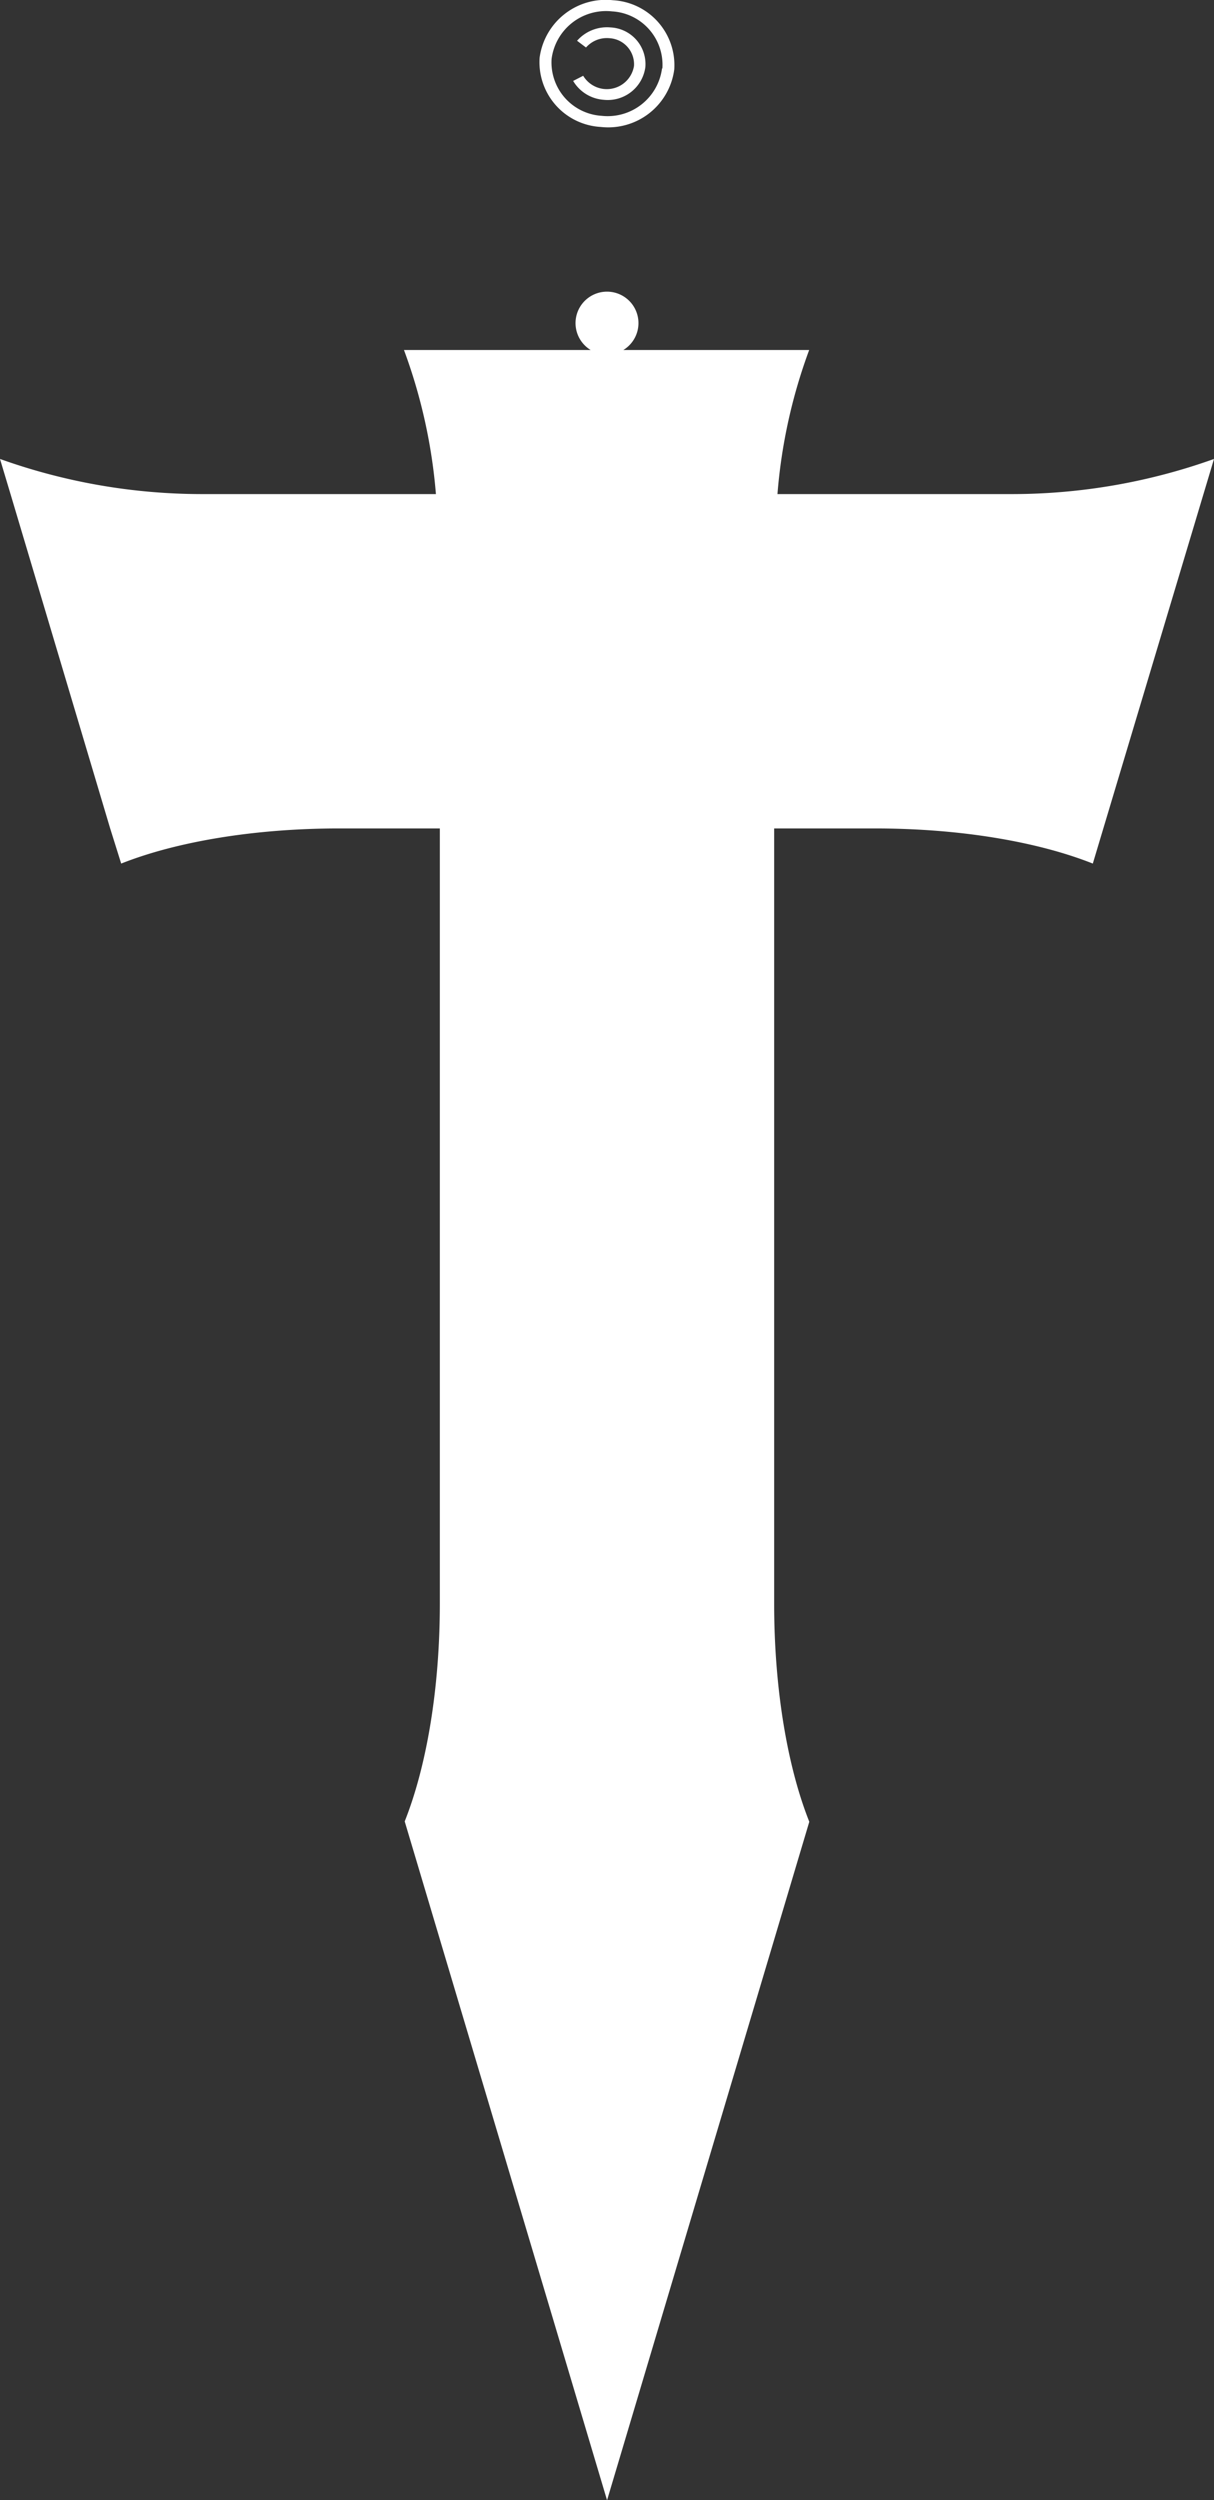 <svg xmlns="http://www.w3.org/2000/svg" viewBox="0 0 99.17 204.23"><rect x="0" y="0" width="99.17" height="204.23" fill="#333333" stroke="none"/><defs><style>.cls-1{fill:#fff;}</style></defs><g id="Layer_2" data-name="Layer 2"><g id="Layer_1-2" data-name="Layer 1"><path class="cls-1" d="M99.17,37.49l-.86,2.87L90.13,67.67l-.86,2.87c-4.46-1.77-10.78-2.87-17.81-2.87H63.24V131c0,7,1.1,13.36,2.87,17.81L49.59,204.23,33.06,148.78c1.77-4.45,2.87-10.78,2.87-17.81V67.67H27.71c-7,0-13.35,1.1-17.81,2.87L9,67.67.86,40.36,0,37.49a49,49,0,0,0,16.49,2.87H35.61A44.21,44.21,0,0,0,33,28.59H48.25a2.57,2.57,0,1,1,2.67,0H66.1a43.85,43.85,0,0,0-2.59,11.77H82.68A49,49,0,0,0,99.17,37.49Z"/><path class="cls-1" d="M55.08,5.67a5.31,5.31,0,0,0-5-5.65,5.45,5.45,0,0,0-6,4.7,5.3,5.3,0,0,0,5,5.65A5.44,5.44,0,0,0,55.08,5.67Zm-1-.08a4.48,4.48,0,0,1-4.94,3.87A4.37,4.37,0,0,1,45.06,4.8,4.49,4.49,0,0,1,50,.93,4.37,4.37,0,0,1,54.11,5.59Z"/><path class="cls-1" d="M49.3,8.15a3.16,3.16,0,0,1-2.48-1.54l.82-.42a2.25,2.25,0,0,0,4.15-.8,2.13,2.13,0,0,0-2-2.27,2.27,2.27,0,0,0-1.92.76l-.73-.55a3.25,3.25,0,0,1,2.73-1.09,3,3,0,0,1,2.85,3.23A3.1,3.1,0,0,1,49.3,8.15Z"/></g></g></svg>